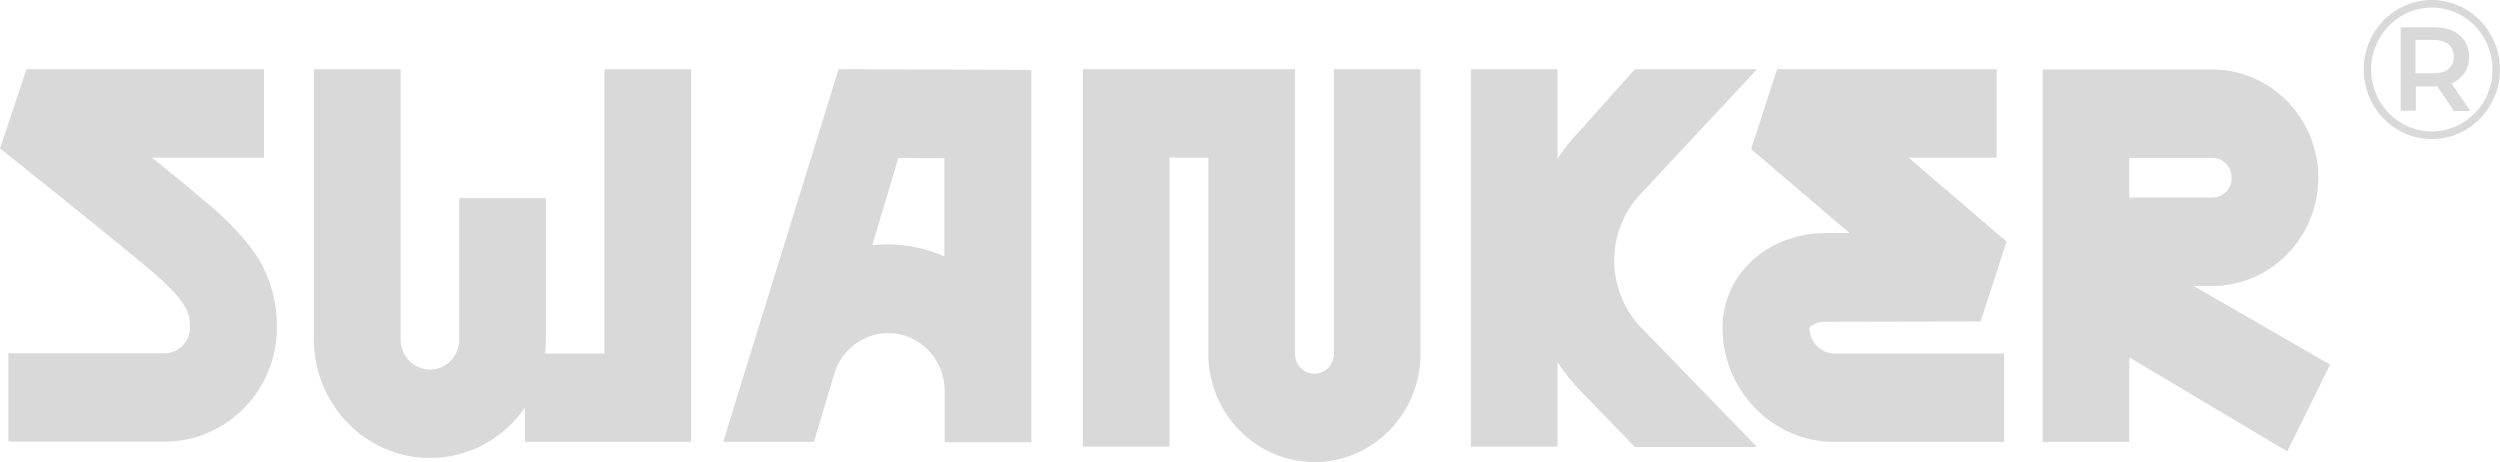 <svg width="211" height="39" viewBox="0 0 211 39" fill="none"
    xmlns="http://www.w3.org/2000/svg">
    <g clip-path="url(#clip0_1513_122)">
        <path d="M205.247 3.16993e-06C203.723 -0.002 202.261 0.616 201.183 1.716C200.104 2.816 199.497 4.309 199.495 5.867C199.497 7.425 200.104 8.918 201.183 10.018C202.261 11.119 203.723 11.736 205.247 11.734C206.771 11.735 208.233 11.118 209.311 10.018C210.39 8.918 210.997 7.425 211 5.867C210.997 4.309 210.39 2.816 209.311 1.716C208.233 0.616 206.771 -0.001 205.247 3.16993e-06ZM205.247 11.097C203.89 11.096 202.588 10.545 201.627 9.565C200.666 8.585 200.124 7.256 200.12 5.868C200.12 2.974 202.436 0.637 205.247 0.637C206.605 0.638 207.906 1.189 208.868 2.169C209.829 3.15 210.371 4.479 210.375 5.867C210.371 7.255 209.829 8.585 208.868 9.565C207.906 10.545 206.605 11.096 205.247 11.097Z" fill="#D9D9D9"/>
        <path d="M208.007 6.159C208.267 5.787 208.396 5.309 208.396 4.805C208.396 4.3 208.267 3.848 208.033 3.476C207.783 3.092 207.43 2.788 207.017 2.601C206.575 2.388 206.054 2.309 205.456 2.309H202.618V9.344H203.894V7.299H205.715L207.121 9.371H208.501L206.914 7.061C207.382 6.822 207.746 6.53 208.007 6.159ZM205.377 6.184H203.868V3.37H205.377C205.924 3.37 206.366 3.504 206.652 3.742C206.939 3.981 207.095 4.327 207.095 4.778C207.095 5.229 206.939 5.574 206.652 5.814C206.366 6.078 205.95 6.184 205.377 6.184ZM50.993 29.84H45.994C46.047 29.468 46.073 29.07 46.073 28.671V16.725H38.758V28.671C38.758 30.052 37.665 31.194 36.286 31.194C35.632 31.191 35.005 30.924 34.542 30.452C34.08 29.98 33.817 29.34 33.812 28.671V5.839H26.498V28.671C26.498 34.168 30.897 38.653 36.285 38.653C37.857 38.656 39.406 38.271 40.802 37.532C42.197 36.792 43.398 35.72 44.303 34.406V37.3H58.334V5.839H51.019V29.84H50.993ZM186.714 24.133C191.66 24.133 195.669 20.017 195.669 14.999C195.669 9.955 191.633 5.866 186.714 5.866H172.398V37.3H179.711V30.158L193.039 38.097L196.658 30.769L185.126 24.133H186.714ZM179.711 13.327H186.714C187.625 13.327 188.354 14.071 188.354 14.999C188.354 15.928 187.625 16.672 186.714 16.672H179.711V13.327ZM154.046 27.159C156.545 27.159 167.061 27.132 167.166 27.132L169.352 20.389L161.074 13.3H168.519V5.839H149.985L147.799 12.584L156.102 19.672H154.072C149.204 19.672 145.378 23.176 145.378 27.637C145.378 32.972 149.62 37.3 154.853 37.3H169.143V29.84H154.853C153.682 29.84 152.719 28.858 152.719 27.662C152.796 27.504 153.291 27.159 154.046 27.159ZM112.581 29.866C112.581 30.796 111.851 31.539 110.941 31.539C110.029 31.539 109.3 30.796 109.3 29.866V5.841H91.392V37.7H98.706V13.3H101.986V29.867C101.986 34.913 106.021 39 110.941 39C115.885 39 119.894 34.886 119.894 29.867V5.841H112.58V29.868L112.581 29.866ZM17.986 17.573C16.997 16.698 14.994 15.052 12.833 13.3H22.281V5.839H2.239L0 12.53C0.104 12.61 10.62 20.973 13.223 23.255C15.826 25.539 16.035 26.521 16.035 27.637C16.035 28.831 15.072 29.813 13.901 29.813H0.703V37.273H13.9C19.133 37.273 23.375 32.947 23.375 27.609C23.375 25.512 22.881 23.681 21.892 21.955C21.006 20.547 19.809 19.166 17.986 17.573Z" fill="#D9D9D9"/>
        <path d="M138.558 27.69C137.823 26.941 137.24 26.052 136.843 25.072C136.445 24.093 136.241 23.043 136.242 21.982C136.242 19.831 137.075 17.787 138.584 16.248L148.294 5.84H137.986L133.378 10.99C132.658 11.727 132.012 12.537 131.452 13.407V5.84H124.137V37.698H131.452V30.556C132.012 31.426 132.658 32.236 133.378 32.973L137.986 37.726H148.294L138.558 27.69ZM63.488 29.363L62.368 32.973L61.041 37.299H68.694L69.345 35.124L70.412 31.54C71.01 29.521 72.884 28.115 74.967 28.115C76.229 28.114 77.439 28.625 78.332 29.536C79.225 30.447 79.728 31.683 79.731 32.973V37.326H87.045V5.895L70.777 5.841L63.488 29.363ZM79.703 13.353V21.637C78.198 20.975 76.578 20.632 74.94 20.628C74.496 20.628 74.053 20.655 73.613 20.707L75.825 13.327L79.703 13.353Z" fill="#D9D9D9"/>
    </g>
    <defs>
        <clipPath id="clip0_1513_122">
            <rect width="211" height="39" fill="#D9D9D9"/>
        </clipPath>
    </defs>
</svg>
